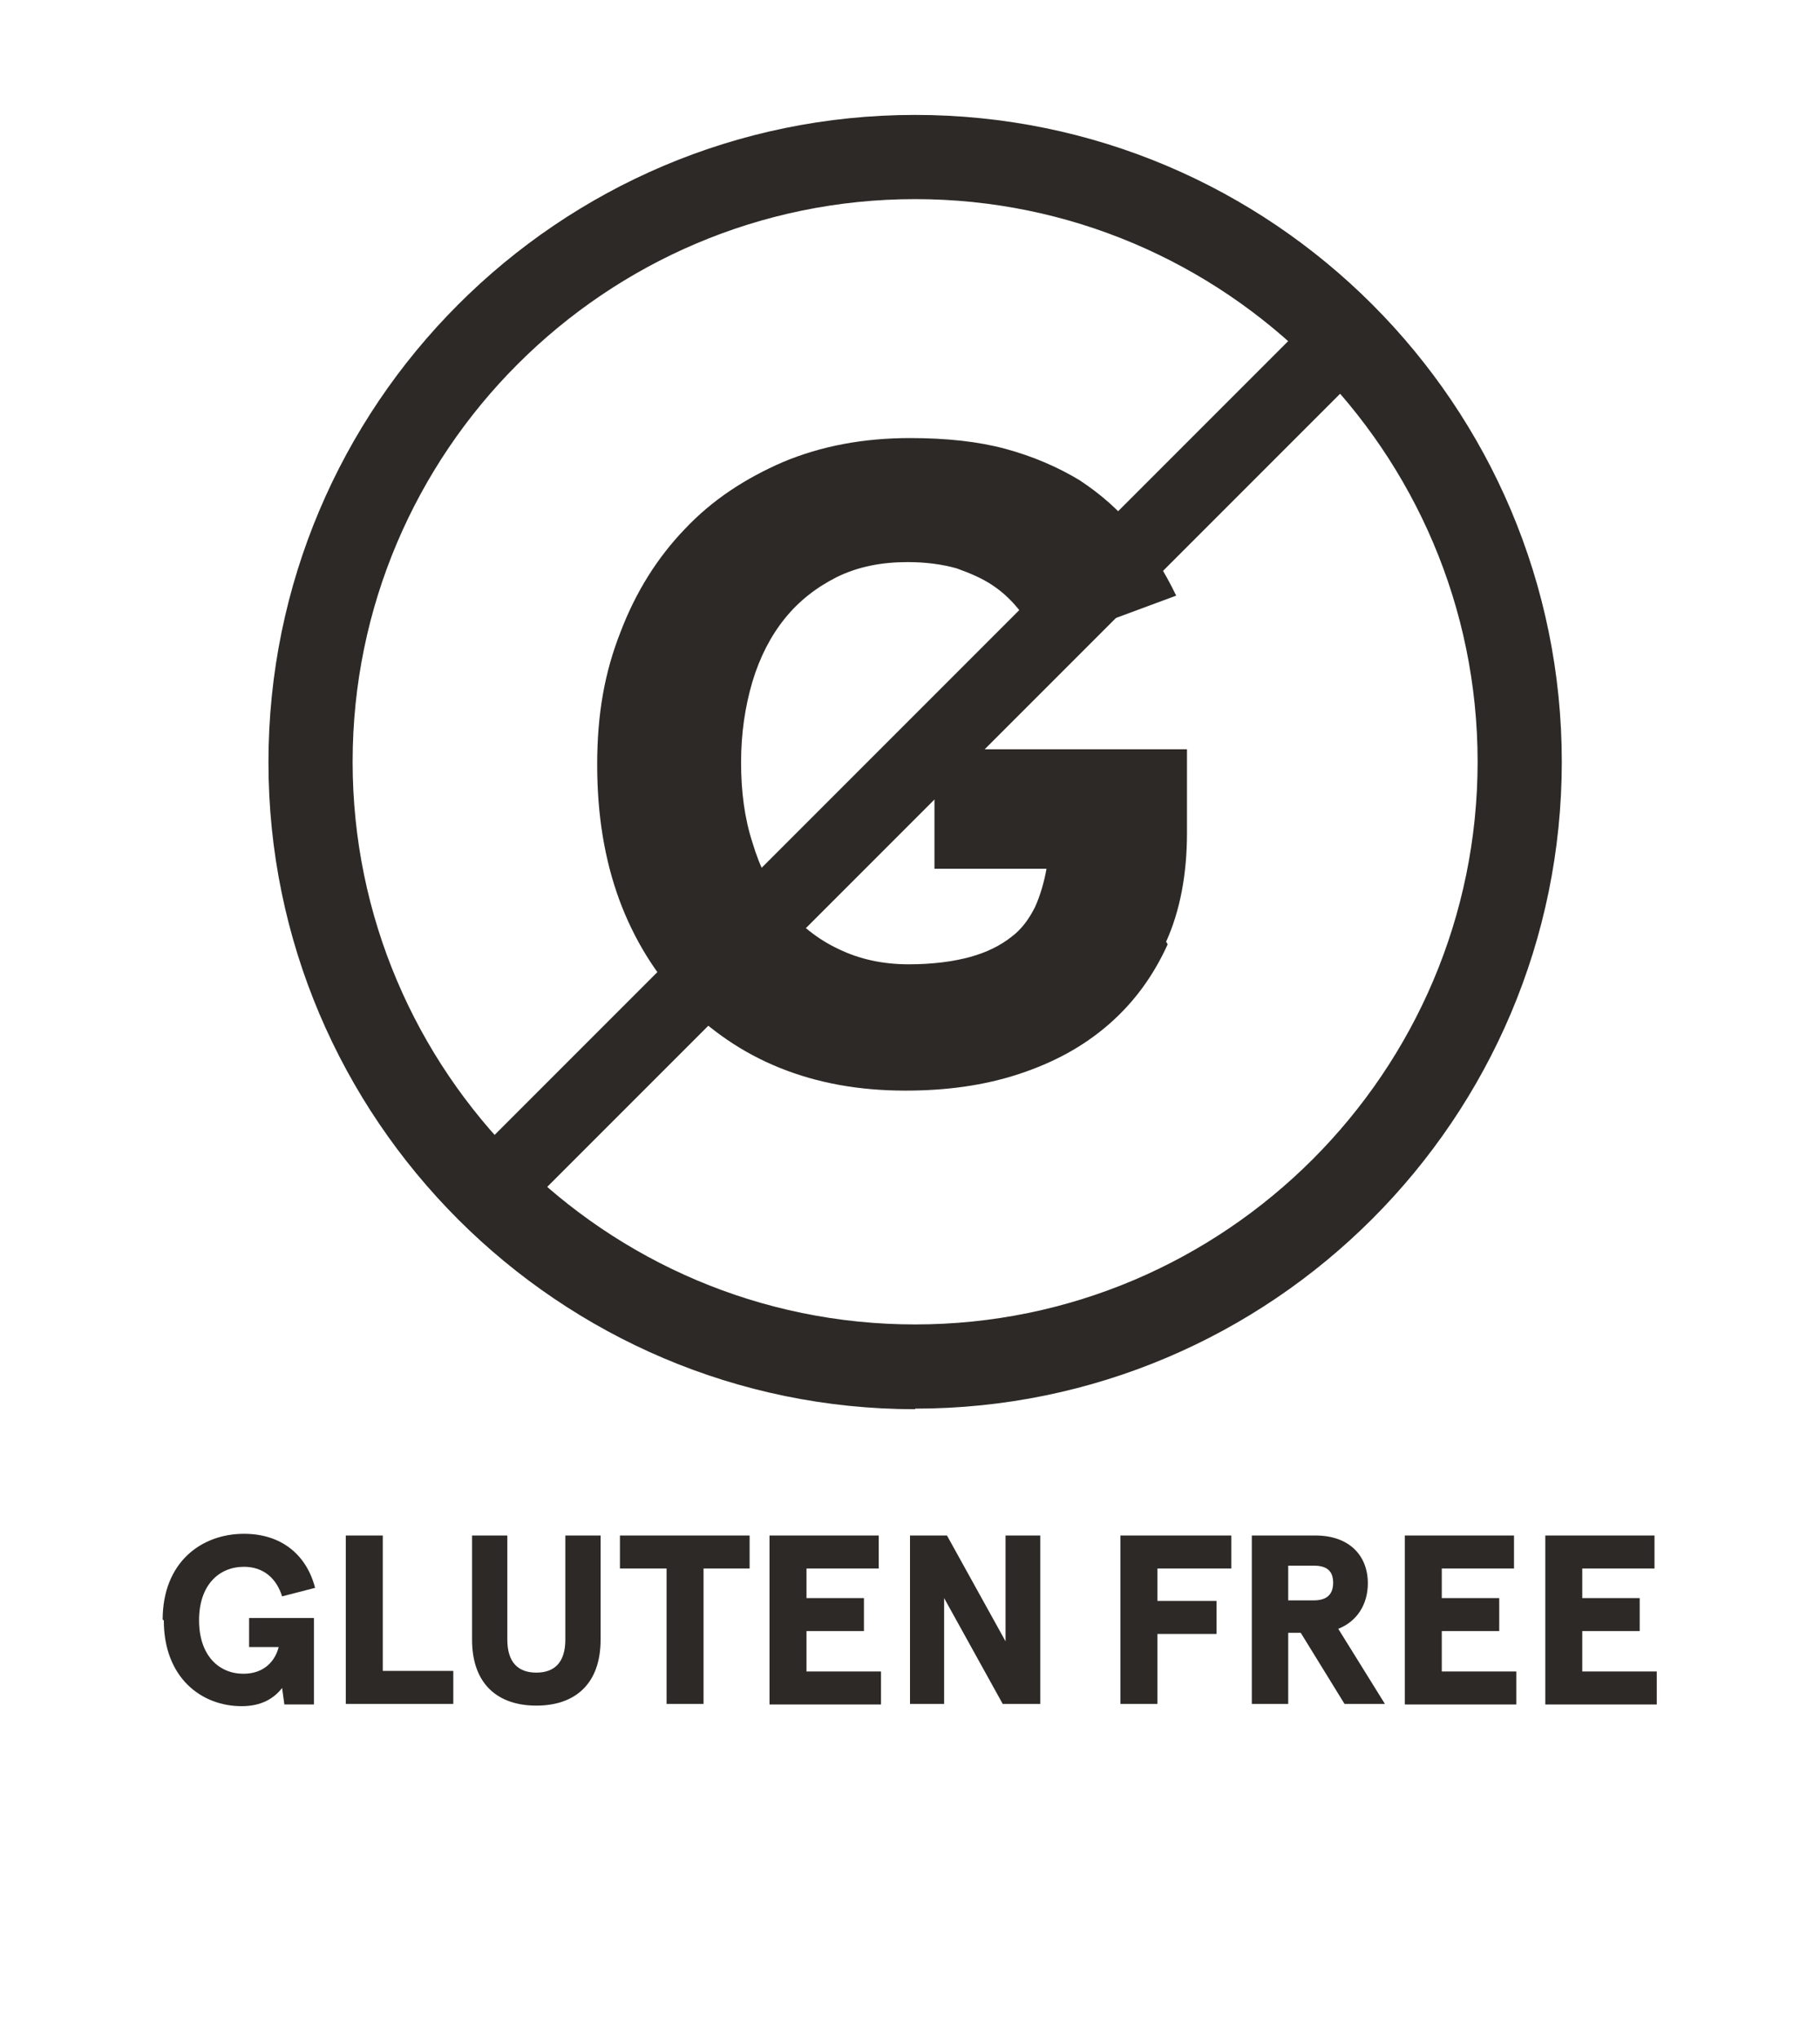 <?xml version="1.0" encoding="UTF-8"?>
<svg id="Layer_1" data-name="Layer 1" xmlns="http://www.w3.org/2000/svg" viewBox="0 0 32 35.84">
  <defs>
    <style>
      .cls-1 {
        fill: #2d2926;
        stroke-width: 0px;
      }
    </style>
  </defs>
  <g>
    <path class="cls-1" d="M16.09,24.77c-6.26,0-11.37-5.1-11.37-11.37S9.81,2.02,16.09,2.02s11.37,5.1,11.37,11.37-5.1,11.37-11.37,11.37ZM16.09,3.5c-5.45,0-9.89,4.44-9.89,9.89s4.44,9.89,9.89,9.89,9.89-4.44,9.89-9.89S21.54,3.5,16.09,3.5Z"/>
    <path class="cls-1" d="M20.53,16.6c-.25.55-.59,1.02-1.04,1.41-.45.39-.97.67-1.58.87-.61.2-1.27.29-1.99.29-.81,0-1.54-.13-2.21-.4-.67-.27-1.22-.66-1.71-1.15-.47-.49-.85-1.1-1.11-1.8-.26-.71-.39-1.49-.39-2.38s.13-1.62.41-2.33c.27-.71.65-1.31,1.13-1.81.48-.51,1.06-.89,1.73-1.18.67-.28,1.41-.42,2.23-.42.64,0,1.2.06,1.68.19.48.13.92.32,1.3.55.38.25.71.54.98.88.27.34.52.73.72,1.15l-2.35.87c-.12-.2-.25-.39-.38-.58-.14-.18-.29-.33-.48-.46-.19-.13-.4-.22-.65-.31-.25-.07-.54-.11-.86-.11-.46,0-.87.08-1.24.26-.36.18-.67.42-.92.73-.25.31-.44.68-.57,1.11-.13.44-.2.91-.2,1.42s.06.98.2,1.41c.13.44.32.81.58,1.13.25.32.57.57.93.74.37.18.78.27,1.24.27.42,0,.79-.05,1.08-.13.29-.08.53-.2.72-.35.19-.14.32-.33.42-.53.09-.2.16-.44.2-.67h-1.97v-2.1h4.44v1.47c0,.72-.12,1.37-.37,1.92h.01Z"/>
    <g>
      <path class="cls-1" d="M23.7,5.87l-15.32,15.32"/>
      <rect class="cls-1" x="5.21" y="12.88" width="21.66" height="1.3" transform="translate(-4.87 15.3) rotate(-45)"/>
    </g>
  </g>
  <g>
    <path class="cls-1" d="M2.86,28.47c0-1.01.68-1.51,1.43-1.51.66,0,1.1.37,1.25.95l-.58.15c-.1-.32-.33-.52-.67-.52-.44,0-.79.32-.79.94s.35.94.78.94c.37,0,.56-.23.62-.47h-.52v-.51h1.14v1.52h-.52l-.04-.29c-.14.18-.36.32-.71.32-.71,0-1.37-.5-1.37-1.51Z"/>
    <path class="cls-1" d="M6.08,29.95v-2.96h.65v2.38h1.24v.58h-1.89Z"/>
    <path class="cls-1" d="M8.3,28.82v-1.83h.62v1.83c0,.4.19.58.51.58s.51-.18.51-.58v-1.83h.62v1.83c0,.79-.46,1.16-1.13,1.16s-1.13-.37-1.13-1.16Z"/>
    <path class="cls-1" d="M11.72,29.95v-2.38h-.82v-.58h2.28v.58h-.81v2.38h-.65Z"/>
    <path class="cls-1" d="M13.53,29.95v-2.96h1.92v.58h-1.27v.52h1.01v.58h-1.01v.71h1.31v.58h-1.96Z"/>
    <path class="cls-1" d="M16,29.95v-2.96h.65l1.03,1.86v-1.86h.61v2.96h-.66l-1.03-1.86v1.86h-.61Z"/>
    <path class="cls-1" d="M19.7,29.95v-2.96h1.95v.58h-1.3v.57h1.04v.58h-1.04v1.23h-.65Z"/>
    <path class="cls-1" d="M22.01,29.95v-2.96h1.12c.59,0,.92.35.92.84,0,.37-.19.67-.52.8l.82,1.32h-.71l-.77-1.25h-.22v1.25h-.64ZM22.65,28.13h.45c.2,0,.34-.08.34-.31s-.14-.3-.34-.3h-.45v.61Z"/>
    <path class="cls-1" d="M24.7,29.95v-2.96h1.92v.58h-1.27v.52h1.01v.58h-1.01v.71h1.31v.58h-1.96Z"/>
    <path class="cls-1" d="M27.17,29.95v-2.96h1.92v.58h-1.27v.52h1.01v.58h-1.01v.71h1.31v.58h-1.96Z"/>
  </g>
</svg>